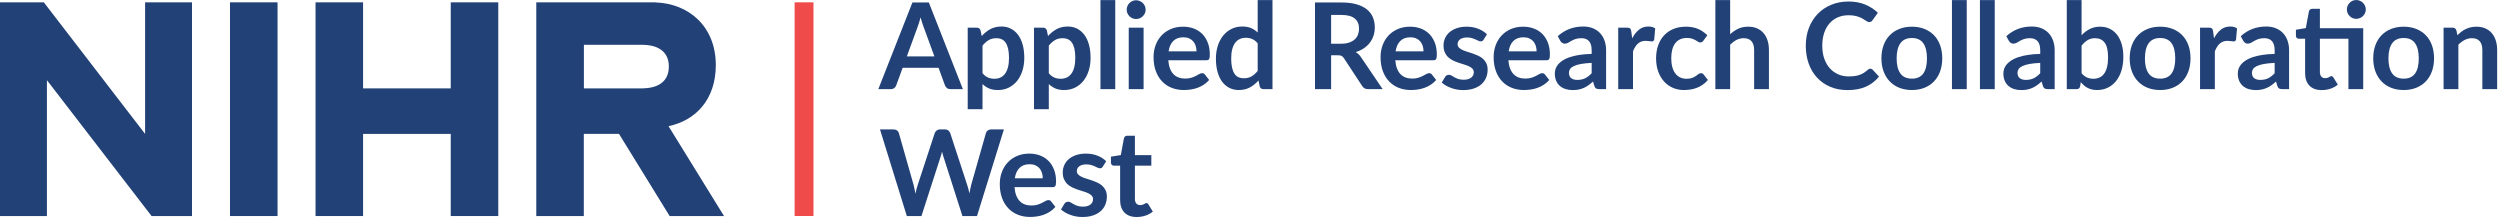 <?xml version="1.0" encoding="UTF-8"?>
<svg xmlns="http://www.w3.org/2000/svg" width="447" height="39" viewBox="0 0 447 39" fill="none">
  <path d="M167.072 10.087L165.186 4.932C165.094 4.704 164.998 4.434 164.898 4.119C164.796 3.804 164.696 3.466 164.598 3.1C164.504 3.466 164.407 3.807 164.308 4.124C164.208 4.442 164.112 4.719 164.018 4.954L162.143 10.087H167.072ZM172.162 15.938H169.934C169.683 15.938 169.479 15.875 169.323 15.749C169.166 15.624 169.048 15.468 168.968 15.283L167.811 12.123H161.394L160.235 15.283C160.179 15.448 160.068 15.598 159.903 15.733C159.739 15.87 159.536 15.938 159.292 15.938H157.043L163.14 0.443H166.075L172.162 15.938Z" fill="#224277"></path>
  <path d="M175.674 13.087C175.974 13.452 176.301 13.708 176.654 13.859C177.009 14.008 177.393 14.084 177.806 14.084C178.206 14.084 178.566 14.008 178.889 13.859C179.21 13.708 179.483 13.48 179.709 13.174C179.933 12.866 180.106 12.477 180.229 12.009C180.349 11.543 180.41 10.991 180.41 10.355C180.41 9.712 180.358 9.167 180.254 8.72C180.151 8.275 180.003 7.912 179.81 7.633C179.618 7.355 179.383 7.151 179.109 7.023C178.833 6.894 178.519 6.83 178.171 6.83C177.619 6.83 177.153 6.946 176.767 7.178C176.381 7.41 176.017 7.736 175.674 8.158V13.087ZM175.534 6.444C175.985 5.936 176.495 5.526 177.066 5.211C177.638 4.898 178.31 4.74 179.081 4.74C179.681 4.74 180.23 4.866 180.726 5.115C181.223 5.366 181.651 5.728 182.011 6.203C182.373 6.678 182.651 7.263 182.847 7.96C183.043 8.656 183.142 9.455 183.142 10.355C183.142 11.176 183.031 11.938 182.81 12.637C182.589 13.338 182.273 13.944 181.862 14.459C181.451 14.973 180.954 15.375 180.373 15.663C179.79 15.954 179.138 16.098 178.417 16.098C177.802 16.098 177.278 16.003 176.842 15.813C176.406 15.624 176.017 15.363 175.674 15.027V19.527H173.027V4.944H174.645C174.989 4.944 175.213 5.104 175.321 5.426L175.534 6.444Z" fill="#224277"></path>
  <path d="M187.526 13.087C187.826 13.452 188.152 13.708 188.507 13.859C188.859 14.008 189.243 14.084 189.658 14.084C190.059 14.084 190.419 14.008 190.74 13.859C191.062 13.708 191.335 13.48 191.56 13.174C191.786 12.866 191.958 12.477 192.079 12.009C192.2 11.543 192.262 10.991 192.262 10.355C192.262 9.712 192.21 9.167 192.107 8.72C192.003 8.275 191.854 7.912 191.662 7.633C191.468 7.355 191.234 7.151 190.959 7.023C190.684 6.894 190.372 6.83 190.022 6.83C189.472 6.83 189.004 6.946 188.619 7.178C188.232 7.41 187.868 7.736 187.526 8.158V13.087ZM187.387 6.444C187.836 5.936 188.347 5.526 188.919 5.211C189.49 4.898 190.162 4.74 190.934 4.74C191.532 4.74 192.08 4.866 192.578 5.115C193.074 5.366 193.503 5.728 193.863 6.203C194.224 6.678 194.503 7.263 194.699 7.96C194.896 8.656 194.994 9.455 194.994 10.355C194.994 11.176 194.883 11.938 194.662 12.637C194.44 13.338 194.123 13.944 193.714 14.459C193.303 14.973 192.806 15.375 192.224 15.663C191.642 15.954 190.99 16.098 190.268 16.098C189.655 16.098 189.128 16.003 188.694 15.813C188.258 15.624 187.868 15.363 187.526 15.027V19.527H184.879V4.944H186.498C186.84 4.944 187.064 5.104 187.172 5.426L187.387 6.444Z" fill="#224277"></path>
  <path d="M199.407 0.015V15.938H196.762V0.015H199.407Z" fill="#224277"></path>
  <path d="M204.476 4.944V15.938H201.818V4.944H204.476ZM204.841 1.74C204.841 1.968 204.793 2.183 204.701 2.383C204.608 2.583 204.485 2.757 204.332 2.908C204.177 3.058 203.997 3.178 203.789 3.267C203.582 3.356 203.361 3.4 203.125 3.4C202.897 3.4 202.68 3.356 202.477 3.267C202.274 3.178 202.097 3.058 201.948 2.908C201.797 2.757 201.677 2.583 201.588 2.383C201.498 2.183 201.453 1.968 201.453 1.74C201.453 1.504 201.498 1.283 201.588 1.076C201.677 0.868 201.797 0.69 201.948 0.54C202.097 0.39 202.274 0.271 202.477 0.18C202.68 0.092 202.897 0.047 203.125 0.047C203.361 0.047 203.582 0.092 203.789 0.18C203.997 0.271 204.177 0.39 204.332 0.54C204.485 0.69 204.608 0.868 204.701 1.076C204.793 1.283 204.841 1.504 204.841 1.74Z" fill="#224277"></path>
  <path d="M213.937 9.176C213.937 8.832 213.889 8.509 213.791 8.207C213.695 7.903 213.551 7.637 213.358 7.408C213.166 7.179 212.921 6.998 212.623 6.867C212.327 6.734 211.983 6.668 211.59 6.668C210.826 6.668 210.225 6.887 209.785 7.323C209.345 7.759 209.065 8.376 208.943 9.176H213.937ZM208.89 10.772C208.933 11.337 209.033 11.824 209.19 12.235C209.346 12.646 209.554 12.985 209.811 13.253C210.067 13.521 210.374 13.72 210.729 13.853C211.081 13.985 211.471 14.05 211.901 14.05C212.33 14.05 212.699 14.001 213.009 13.901C213.321 13.801 213.591 13.689 213.825 13.569C214.057 13.447 214.259 13.337 214.435 13.237C214.61 13.137 214.779 13.086 214.945 13.086C215.166 13.086 215.33 13.168 215.437 13.333L216.197 14.297C215.903 14.64 215.575 14.928 215.211 15.16C214.847 15.392 214.466 15.579 214.07 15.717C213.675 15.856 213.271 15.954 212.859 16.012C212.45 16.069 212.051 16.097 211.666 16.097C210.899 16.097 210.19 15.97 209.533 15.717C208.875 15.463 208.303 15.089 207.818 14.592C207.333 14.096 206.951 13.482 206.673 12.749C206.394 12.017 206.254 11.168 206.254 10.204C206.254 9.455 206.375 8.749 206.619 8.088C206.861 7.428 207.21 6.852 207.663 6.363C208.117 5.873 208.671 5.487 209.325 5.201C209.977 4.915 210.715 4.772 211.537 4.772C212.23 4.772 212.869 4.883 213.454 5.104C214.041 5.325 214.543 5.649 214.965 6.073C215.387 6.499 215.717 7.02 215.955 7.639C216.195 8.256 216.315 8.961 216.315 9.755C216.315 10.155 216.273 10.424 216.186 10.562C216.101 10.703 215.937 10.772 215.694 10.772H208.89Z" fill="#224277"></path>
  <path d="M224.876 7.751C224.574 7.387 224.248 7.129 223.896 6.98C223.541 6.829 223.161 6.753 222.753 6.753C222.353 6.753 221.993 6.829 221.672 6.98C221.349 7.129 221.074 7.356 220.846 7.66C220.618 7.964 220.444 8.349 220.321 8.817C220.2 9.285 220.138 9.837 220.138 10.472C220.138 11.116 220.19 11.66 220.294 12.107C220.397 12.553 220.546 12.917 220.738 13.198C220.932 13.482 221.168 13.685 221.446 13.81C221.725 13.934 222.036 13.997 222.378 13.997C222.929 13.997 223.396 13.884 223.782 13.655C224.169 13.425 224.532 13.101 224.876 12.68V7.751ZM227.521 0.015V15.937H225.904C225.554 15.937 225.333 15.776 225.24 15.454L225.014 14.395C224.57 14.901 224.062 15.312 223.488 15.627C222.912 15.94 222.242 16.097 221.478 16.097C220.878 16.097 220.329 15.973 219.829 15.723C219.329 15.473 218.897 15.111 218.537 14.634C218.176 14.16 217.897 13.572 217.701 12.873C217.505 12.173 217.406 11.373 217.406 10.472C217.406 9.659 217.517 8.901 217.738 8.201C217.96 7.501 218.278 6.893 218.693 6.379C219.108 5.865 219.604 5.463 220.181 5.173C220.761 4.884 221.41 4.74 222.132 4.74C222.746 4.74 223.272 4.836 223.708 5.029C224.142 5.223 224.532 5.483 224.876 5.811V0.015H227.521Z" fill="#224277"></path>
  <path d="M239.804 7.816C240.346 7.816 240.82 7.748 241.224 7.611C241.626 7.476 241.958 7.288 242.22 7.05C242.481 6.81 242.676 6.525 242.804 6.197C242.933 5.868 242.997 5.508 242.997 5.115C242.997 4.33 242.737 3.725 242.22 3.304C241.702 2.883 240.91 2.672 239.846 2.672H238.004V7.816H239.804ZM247.218 15.938H244.616C244.121 15.938 243.765 15.744 243.544 15.359L240.286 10.398C240.165 10.212 240.03 10.08 239.884 10.002C239.737 9.923 239.521 9.883 239.236 9.883H238.004V15.938H235.121V0.443H239.846C240.897 0.443 241.798 0.552 242.553 0.769C243.305 0.988 243.924 1.294 244.405 1.687C244.888 2.079 245.242 2.55 245.472 3.095C245.7 3.642 245.814 4.244 245.814 4.9C245.814 5.423 245.737 5.915 245.584 6.379C245.43 6.844 245.209 7.266 244.92 7.644C244.63 8.023 244.274 8.355 243.848 8.64C243.424 8.925 242.94 9.152 242.397 9.316C242.582 9.423 242.753 9.55 242.91 9.696C243.068 9.842 243.212 10.015 243.34 10.215L247.218 15.938Z" fill="#224277"></path>
  <path d="M254.526 9.176C254.526 8.832 254.478 8.509 254.382 8.207C254.285 7.903 254.14 7.637 253.948 7.408C253.754 7.179 253.51 6.998 253.214 6.867C252.917 6.734 252.572 6.668 252.178 6.668C251.414 6.668 250.813 6.887 250.374 7.323C249.934 7.759 249.654 8.376 249.533 9.176H254.526ZM249.48 10.772C249.522 11.337 249.621 11.824 249.78 12.235C249.937 12.646 250.144 12.985 250.4 13.253C250.658 13.521 250.962 13.72 251.317 13.853C251.672 13.985 252.062 14.05 252.49 14.05C252.918 14.05 253.288 14.001 253.6 13.901C253.909 13.801 254.181 13.689 254.413 13.569C254.645 13.447 254.849 13.337 255.024 13.237C255.2 13.137 255.369 13.086 255.533 13.086C255.754 13.086 255.918 13.168 256.026 13.333L256.788 14.297C256.494 14.64 256.166 14.928 255.801 15.16C255.437 15.392 255.057 15.579 254.66 15.717C254.264 15.856 253.86 15.954 253.45 16.012C253.038 16.069 252.64 16.097 252.254 16.097C251.49 16.097 250.78 15.97 250.121 15.717C249.465 15.463 248.894 15.089 248.408 14.592C247.922 14.096 247.54 13.482 247.261 12.749C246.982 12.017 246.844 11.168 246.844 10.204C246.844 9.455 246.965 8.749 247.208 8.088C247.452 7.428 247.798 6.852 248.252 6.363C248.706 5.873 249.26 5.487 249.913 5.201C250.566 4.915 251.304 4.772 252.125 4.772C252.818 4.772 253.457 4.883 254.044 5.104C254.629 5.325 255.133 5.649 255.556 6.073C255.976 6.499 256.306 7.02 256.546 7.639C256.786 8.256 256.904 8.961 256.904 9.755C256.904 10.155 256.862 10.424 256.777 10.562C256.69 10.703 256.526 10.772 256.284 10.772H249.48Z" fill="#224277"></path>
  <path d="M265.271 7.087C265.199 7.201 265.124 7.281 265.045 7.328C264.967 7.373 264.867 7.397 264.745 7.397C264.617 7.397 264.479 7.361 264.333 7.289C264.187 7.219 264.016 7.139 263.824 7.049C263.631 6.96 263.411 6.879 263.165 6.808C262.919 6.736 262.627 6.701 262.291 6.701C261.771 6.701 261.361 6.811 261.064 7.032C260.768 7.253 260.62 7.544 260.62 7.9C260.62 8.136 260.697 8.335 260.851 8.496C261.005 8.656 261.208 8.797 261.461 8.919C261.715 9.04 262.003 9.149 262.324 9.245C262.645 9.341 262.972 9.447 263.304 9.561C263.636 9.676 263.963 9.807 264.285 9.952C264.607 10.099 264.895 10.285 265.147 10.509C265.4 10.735 265.604 11.004 265.759 11.319C265.911 11.633 265.988 12.012 265.988 12.455C265.988 12.983 265.895 13.471 265.704 13.917C265.515 14.363 265.235 14.749 264.863 15.075C264.492 15.4 264.033 15.653 263.487 15.835C262.94 16.017 262.309 16.108 261.596 16.108C261.217 16.108 260.847 16.075 260.487 16.007C260.125 15.939 259.78 15.844 259.448 15.723C259.115 15.601 258.808 15.459 258.525 15.295C258.243 15.129 257.996 14.952 257.781 14.759L258.392 13.752C258.469 13.629 258.563 13.536 258.671 13.473C258.777 13.408 258.912 13.376 259.077 13.376C259.241 13.376 259.396 13.423 259.544 13.515C259.689 13.608 259.859 13.708 260.053 13.816C260.245 13.923 260.472 14.023 260.732 14.116C260.993 14.208 261.324 14.255 261.724 14.255C262.039 14.255 262.308 14.217 262.533 14.141C262.757 14.067 262.944 13.968 263.089 13.848C263.236 13.725 263.343 13.585 263.411 13.424C263.479 13.264 263.513 13.097 263.513 12.925C263.513 12.668 263.437 12.459 263.284 12.293C263.129 12.129 262.925 11.987 262.673 11.865C262.419 11.744 262.129 11.635 261.804 11.539C261.479 11.441 261.147 11.337 260.808 11.223C260.468 11.108 260.136 10.975 259.811 10.82C259.487 10.667 259.197 10.472 258.944 10.236C258.689 10.001 258.487 9.712 258.333 9.368C258.179 9.025 258.103 8.611 258.103 8.125C258.103 7.676 258.191 7.247 258.371 6.84C258.549 6.433 258.811 6.077 259.157 5.773C259.504 5.471 259.936 5.228 260.453 5.045C260.972 4.863 261.569 4.772 262.249 4.772C263.007 4.772 263.695 4.897 264.317 5.147C264.939 5.397 265.456 5.725 265.871 6.133L265.271 7.087Z" fill="#224277"></path>
  <path d="M274.745 9.176C274.745 8.832 274.697 8.509 274.601 8.207C274.504 7.903 274.359 7.637 274.167 7.408C273.973 7.179 273.729 6.998 273.433 6.867C273.136 6.734 272.791 6.668 272.399 6.668C271.633 6.668 271.032 6.887 270.593 7.323C270.153 7.759 269.873 8.376 269.752 9.176H274.745ZM269.699 10.772C269.741 11.337 269.841 11.824 269.999 12.235C270.156 12.646 270.363 12.985 270.62 13.253C270.877 13.521 271.181 13.72 271.536 13.853C271.891 13.985 272.281 14.05 272.709 14.05C273.137 14.05 273.508 14.001 273.818 13.901C274.128 13.801 274.4 13.689 274.632 13.569C274.864 13.447 275.068 13.337 275.243 13.237C275.419 13.137 275.588 13.086 275.752 13.086C275.973 13.086 276.137 13.168 276.245 13.333L277.007 14.297C276.713 14.64 276.385 14.928 276.02 15.16C275.656 15.392 275.276 15.579 274.879 15.717C274.483 15.856 274.079 15.954 273.669 16.012C273.257 16.069 272.859 16.097 272.473 16.097C271.709 16.097 270.999 15.97 270.341 15.717C269.684 15.463 269.113 15.089 268.626 14.592C268.141 14.096 267.759 13.482 267.48 12.749C267.201 12.017 267.062 11.168 267.062 10.204C267.062 9.455 267.184 8.749 267.426 8.088C267.67 7.428 268.017 6.852 268.471 6.363C268.925 5.873 269.479 5.487 270.132 5.201C270.787 4.915 271.522 4.772 272.344 4.772C273.037 4.772 273.677 4.883 274.263 5.104C274.848 5.325 275.352 5.649 275.775 6.073C276.195 6.499 276.525 7.02 276.765 7.639C277.005 8.256 277.122 8.961 277.122 9.755C277.122 10.155 277.081 10.424 276.996 10.562C276.909 10.703 276.745 10.772 276.503 10.772H269.699Z" fill="#224277"></path>
  <path d="M284.589 11.244C283.825 11.28 283.181 11.345 282.661 11.441C282.139 11.539 281.721 11.661 281.407 11.812C281.092 11.961 280.868 12.137 280.731 12.337C280.596 12.537 280.528 12.755 280.528 12.991C280.528 13.455 280.667 13.787 280.941 13.987C281.216 14.187 281.575 14.287 282.017 14.287C282.561 14.287 283.031 14.189 283.427 13.992C283.823 13.796 284.211 13.497 284.589 13.097V11.244ZM278.524 6.475C279.788 5.319 281.311 4.74 283.089 4.74C283.732 4.74 284.307 4.845 284.815 5.056C285.321 5.267 285.749 5.559 286.1 5.935C286.451 6.309 286.716 6.759 286.897 7.28C287.08 7.801 287.172 8.373 287.172 8.993V15.937H285.971C285.721 15.937 285.528 15.899 285.393 15.824C285.257 15.749 285.149 15.597 285.071 15.369L284.836 14.576C284.557 14.827 284.285 15.045 284.021 15.235C283.757 15.424 283.481 15.584 283.196 15.712C282.911 15.84 282.605 15.939 282.28 16.007C281.955 16.075 281.596 16.108 281.203 16.108C280.739 16.108 280.311 16.045 279.917 15.92C279.524 15.796 279.185 15.608 278.899 15.359C278.615 15.108 278.393 14.797 278.235 14.425C278.077 14.055 278 13.623 278 13.129C278 12.851 278.047 12.575 278.139 12.299C278.231 12.024 278.384 11.761 278.595 11.512C278.804 11.261 279.077 11.027 279.413 10.805C279.749 10.584 280.163 10.389 280.652 10.225C281.14 10.061 281.711 9.928 282.36 9.824C283.009 9.72 283.753 9.659 284.589 9.637V8.993C284.589 8.259 284.432 7.713 284.119 7.36C283.803 7.007 283.349 6.829 282.757 6.829C282.329 6.829 281.973 6.879 281.691 6.98C281.408 7.08 281.161 7.192 280.947 7.316C280.731 7.441 280.537 7.553 280.361 7.655C280.187 7.755 279.993 7.804 279.779 7.804C279.592 7.804 279.436 7.756 279.307 7.66C279.177 7.563 279.075 7.451 278.996 7.323L278.524 6.475Z" fill="#224277"></path>
  <path d="M291.833 6.851C292.175 6.194 292.583 5.678 293.055 5.303C293.525 4.928 294.083 4.74 294.725 4.74C295.232 4.74 295.64 4.851 295.948 5.072L295.776 7.054C295.739 7.183 295.688 7.275 295.62 7.328C295.552 7.382 295.46 7.408 295.347 7.408C295.239 7.408 295.08 7.39 294.871 7.355C294.66 7.319 294.453 7.301 294.253 7.301C293.96 7.301 293.7 7.344 293.472 7.43C293.243 7.515 293.037 7.639 292.855 7.799C292.675 7.96 292.512 8.155 292.373 8.383C292.233 8.611 292.104 8.873 291.983 9.165V15.938H289.336V4.944H290.889C291.161 4.944 291.349 4.992 291.457 5.088C291.564 5.184 291.636 5.357 291.672 5.608L291.833 6.851Z" fill="#224277"></path>
  <path d="M304.573 7.268C304.496 7.368 304.419 7.447 304.343 7.504C304.269 7.561 304.16 7.589 304.016 7.589C303.881 7.589 303.748 7.549 303.62 7.466C303.492 7.385 303.339 7.292 303.16 7.188C302.981 7.085 302.768 6.992 302.521 6.909C302.276 6.828 301.969 6.787 301.607 6.787C301.141 6.787 300.733 6.871 300.385 7.037C300.035 7.207 299.743 7.447 299.511 7.761C299.279 8.076 299.105 8.456 298.992 8.903C298.877 9.349 298.82 9.855 298.82 10.418C298.82 11.004 298.883 11.527 299.008 11.982C299.132 12.44 299.313 12.824 299.549 13.134C299.785 13.445 300.069 13.681 300.405 13.841C300.741 14.002 301.12 14.084 301.541 14.084C301.963 14.084 302.304 14.032 302.564 13.928C302.825 13.824 303.045 13.71 303.224 13.585C303.401 13.46 303.559 13.345 303.689 13.242C303.823 13.139 303.969 13.086 304.135 13.086C304.348 13.086 304.509 13.168 304.617 13.333L305.377 14.297C305.084 14.64 304.767 14.928 304.424 15.16C304.081 15.392 303.727 15.579 303.357 15.717C302.989 15.856 302.612 15.954 302.223 16.012C301.833 16.069 301.445 16.097 301.06 16.097C300.381 16.097 299.741 15.97 299.141 15.717C298.541 15.463 298.016 15.095 297.565 14.608C297.117 14.123 296.761 13.528 296.5 12.824C296.239 12.12 296.109 11.319 296.109 10.418C296.109 9.611 296.225 8.863 296.457 8.173C296.689 7.485 297.031 6.888 297.48 6.385C297.931 5.881 298.488 5.487 299.152 5.201C299.816 4.915 300.58 4.772 301.445 4.772C302.267 4.772 302.987 4.904 303.604 5.168C304.223 5.433 304.777 5.811 305.271 6.304L304.573 7.268Z" fill="#224277"></path>
  <path d="M309.352 6.122C309.782 5.723 310.254 5.398 310.768 5.147C311.283 4.898 311.886 4.772 312.578 4.772C313.178 4.772 313.711 4.874 314.175 5.078C314.639 5.28 315.027 5.567 315.338 5.935C315.648 6.303 315.884 6.742 316.044 7.254C316.206 7.763 316.287 8.325 316.287 8.94V15.938H313.639V8.94C313.639 8.27 313.486 7.75 313.178 7.382C312.871 7.014 312.403 6.83 311.775 6.83C311.318 6.83 310.89 6.934 310.49 7.14C310.088 7.347 309.711 7.63 309.352 7.987V15.938H306.707V0.015H309.352V6.122Z" fill="#224277"></path>
  <path d="M334.415 12.283C334.571 12.283 334.711 12.344 334.834 12.465L335.968 13.697C335.34 14.476 334.566 15.073 333.648 15.487C332.731 15.901 331.628 16.108 330.343 16.108C329.192 16.108 328.159 15.912 327.24 15.519C326.323 15.127 325.539 14.58 324.89 13.88C324.239 13.18 323.74 12.344 323.395 11.373C323.048 10.401 322.875 9.34 322.875 8.191C322.875 7.025 323.06 5.96 323.432 4.992C323.803 4.024 324.327 3.189 325.002 2.489C325.676 1.789 326.482 1.245 327.418 0.856C328.354 0.467 329.39 0.272 330.524 0.272C331.654 0.272 332.656 0.457 333.531 0.829C334.406 1.201 335.151 1.687 335.764 2.285L334.8 3.625C334.743 3.711 334.671 3.785 334.58 3.851C334.492 3.915 334.368 3.947 334.211 3.947C334.104 3.947 333.994 3.917 333.879 3.856C333.764 3.795 333.639 3.72 333.504 3.631C333.368 3.541 333.211 3.444 333.032 3.336C332.854 3.229 332.647 3.131 332.411 3.041C332.176 2.952 331.902 2.877 331.591 2.816C331.282 2.756 330.922 2.725 330.514 2.725C329.822 2.725 329.187 2.848 328.614 3.095C328.038 3.341 327.543 3.699 327.128 4.167C326.715 4.635 326.394 5.207 326.164 5.881C325.936 6.556 325.822 7.325 325.822 8.191C325.822 9.061 325.946 9.837 326.191 10.515C326.438 11.195 326.771 11.765 327.192 12.229C327.615 12.695 328.111 13.049 328.682 13.296C329.254 13.543 329.868 13.665 330.524 13.665C330.918 13.665 331.274 13.644 331.591 13.601C331.908 13.559 332.202 13.491 332.47 13.397C332.738 13.305 332.991 13.185 333.231 13.039C333.47 12.892 333.707 12.712 333.944 12.497C334.014 12.433 334.09 12.381 334.168 12.341C334.247 12.303 334.33 12.283 334.415 12.283Z" fill="#224277"></path>
  <path d="M341.852 14.061C342.766 14.061 343.444 13.755 343.882 13.14C344.322 12.527 344.541 11.625 344.541 10.44C344.541 9.255 344.322 8.351 343.882 7.729C343.444 7.108 342.766 6.797 341.852 6.797C340.922 6.797 340.234 7.109 339.789 7.735C339.344 8.36 339.12 9.261 339.12 10.44C339.12 11.618 339.344 12.517 339.789 13.134C340.234 13.752 340.922 14.061 341.852 14.061ZM341.852 4.772C342.666 4.772 343.406 4.904 344.074 5.168C344.742 5.433 345.314 5.808 345.789 6.293C346.265 6.78 346.63 7.373 346.888 8.072C347.145 8.772 347.274 9.555 347.274 10.418C347.274 11.29 347.145 12.076 346.888 12.776C346.63 13.476 346.265 14.072 345.789 14.565C345.314 15.059 344.742 15.437 344.074 15.701C343.406 15.965 342.666 16.097 341.852 16.097C341.03 16.097 340.284 15.965 339.613 15.701C338.941 15.437 338.368 15.059 337.893 14.565C337.417 14.072 337.05 13.476 336.788 12.776C336.528 12.076 336.398 11.29 336.398 10.418C336.398 9.555 336.528 8.772 336.788 8.072C337.05 7.373 337.417 6.78 337.893 6.293C338.368 5.808 338.941 5.433 339.613 5.168C340.284 4.904 341.03 4.772 341.852 4.772Z" fill="#224277"></path>
  <path d="M351.653 0.015V15.938H349.008V0.015H351.653Z" fill="#224277"></path>
  <path d="M356.66 0.015V15.938H354.012V0.015H356.66Z" fill="#224277"></path>
  <path d="M364.792 11.244C364.028 11.28 363.386 11.345 362.864 11.441C362.343 11.539 361.924 11.661 361.611 11.812C361.295 11.961 361.071 12.137 360.935 12.337C360.799 12.537 360.732 12.755 360.732 12.991C360.732 13.455 360.87 13.787 361.144 13.987C361.419 14.187 361.779 14.287 362.222 14.287C362.764 14.287 363.234 14.189 363.63 13.992C364.026 13.796 364.414 13.497 364.792 13.097V11.244ZM358.728 6.475C359.992 5.319 361.514 4.74 363.292 4.74C363.936 4.74 364.511 4.845 365.018 5.056C365.524 5.267 365.954 5.559 366.303 5.935C366.654 6.309 366.919 6.759 367.102 7.28C367.284 7.801 367.375 8.373 367.375 8.993V15.937H366.175C365.924 15.937 365.732 15.899 365.596 15.824C365.46 15.749 365.352 15.597 365.275 15.369L365.039 14.576C364.76 14.827 364.49 15.045 364.226 15.235C363.96 15.424 363.684 15.584 363.399 15.712C363.115 15.84 362.808 15.939 362.483 16.007C362.159 16.075 361.799 16.108 361.406 16.108C360.943 16.108 360.514 16.045 360.122 15.92C359.728 15.796 359.39 15.608 359.103 15.359C358.818 15.108 358.596 14.797 358.439 14.425C358.282 14.055 358.203 13.623 358.203 13.129C358.203 12.851 358.25 12.575 358.343 12.299C358.435 12.024 358.587 11.761 358.798 11.512C359.008 11.261 359.282 11.027 359.618 10.805C359.954 10.584 360.366 10.389 360.855 10.225C361.344 10.061 361.914 9.928 362.564 9.824C363.214 9.72 363.956 9.659 364.792 9.637V8.993C364.792 8.259 364.635 7.713 364.322 7.36C364.007 7.007 363.554 6.829 362.96 6.829C362.532 6.829 362.178 6.879 361.895 6.98C361.612 7.08 361.364 7.192 361.15 7.316C360.935 7.441 360.74 7.553 360.566 7.655C360.391 7.755 360.196 7.804 359.982 7.804C359.795 7.804 359.639 7.756 359.511 7.66C359.382 7.563 359.279 7.451 359.199 7.323L358.728 6.475Z" fill="#224277"></path>
  <path d="M372.186 13.086C372.486 13.452 372.812 13.708 373.167 13.858C373.519 14.008 373.894 14.084 374.287 14.084C374.692 14.084 375.059 14.009 375.384 13.863C375.71 13.717 375.986 13.488 376.215 13.177C376.443 12.868 376.619 12.47 376.739 11.988C376.86 11.507 376.922 10.929 376.922 10.258C376.922 9.051 376.722 8.177 376.322 7.639C375.922 7.099 375.346 6.829 374.596 6.829C374.09 6.829 373.647 6.945 373.268 7.177C372.89 7.409 372.528 7.736 372.186 8.157V13.086ZM372.186 6.293C372.628 5.829 373.12 5.46 373.659 5.184C374.198 4.909 374.815 4.772 375.508 4.772C376.143 4.772 376.716 4.897 377.228 5.147C377.738 5.397 378.174 5.756 378.535 6.224C378.895 6.692 379.172 7.259 379.364 7.923C379.558 8.587 379.654 9.332 379.654 10.161C379.654 11.055 379.543 11.865 379.322 12.595C379.1 13.322 378.784 13.947 378.374 14.463C377.963 14.982 377.468 15.384 376.89 15.669C376.311 15.954 375.668 16.097 374.96 16.097C374.619 16.097 374.307 16.064 374.028 15.996C373.75 15.928 373.494 15.833 373.258 15.712C373.022 15.591 372.806 15.441 372.61 15.267C372.412 15.092 372.226 14.897 372.047 14.682L371.928 15.422C371.886 15.608 371.812 15.74 371.71 15.819C371.606 15.897 371.464 15.937 371.287 15.937H369.539V0.015H372.186V6.293Z" fill="#224277"></path>
  <path d="M386.242 14.061C387.157 14.061 387.834 13.755 388.274 13.14C388.713 12.527 388.933 11.625 388.933 10.44C388.933 9.255 388.713 8.351 388.274 7.729C387.834 7.108 387.157 6.797 386.242 6.797C385.314 6.797 384.626 7.109 384.18 7.735C383.733 8.36 383.51 9.261 383.51 10.44C383.51 11.618 383.733 12.517 384.18 13.134C384.626 13.752 385.314 14.061 386.242 14.061ZM386.242 4.772C387.058 4.772 387.798 4.904 388.466 5.168C389.134 5.433 389.705 5.808 390.18 6.293C390.656 6.78 391.021 7.373 391.28 8.072C391.536 8.772 391.665 9.555 391.665 10.418C391.665 11.29 391.536 12.076 391.28 12.776C391.021 13.476 390.656 14.072 390.18 14.565C389.705 15.059 389.134 15.437 388.466 15.701C387.798 15.965 387.058 16.097 386.242 16.097C385.421 16.097 384.676 15.965 384.004 15.701C383.333 15.437 382.758 15.059 382.285 14.565C381.809 14.072 381.441 13.476 381.18 12.776C380.92 12.076 380.789 11.29 380.789 10.418C380.789 9.555 380.92 8.772 381.18 8.072C381.441 7.373 381.809 6.78 382.285 6.293C382.758 5.808 383.333 5.433 384.004 5.168C384.676 4.904 385.421 4.772 386.242 4.772Z" fill="#224277"></path>
  <path d="M395.865 6.851C396.207 6.194 396.615 5.678 397.086 5.303C397.558 4.928 398.115 4.74 398.757 4.74C399.265 4.74 399.673 4.851 399.979 5.072L399.807 7.054C399.771 7.183 399.721 7.275 399.653 7.328C399.583 7.382 399.493 7.408 399.379 7.408C399.271 7.408 399.113 7.39 398.902 7.355C398.691 7.319 398.486 7.301 398.286 7.301C397.993 7.301 397.731 7.344 397.505 7.43C397.275 7.515 397.069 7.639 396.887 7.799C396.706 7.96 396.545 8.155 396.405 8.383C396.266 8.611 396.135 8.873 396.014 9.165V15.938H393.367V4.944H394.921C395.193 4.944 395.382 4.992 395.49 5.088C395.597 5.184 395.669 5.357 395.703 5.608L395.865 6.851Z" fill="#224277"></path>
  <path d="M406.707 11.244C405.943 11.28 405.3 11.345 404.779 11.441C404.257 11.539 403.84 11.661 403.524 11.812C403.211 11.961 402.985 12.137 402.849 12.337C402.715 12.537 402.647 12.755 402.647 12.991C402.647 13.455 402.784 13.787 403.059 13.987C403.333 14.187 403.692 14.287 404.135 14.287C404.677 14.287 405.148 14.189 405.545 13.992C405.941 13.796 406.329 13.497 406.707 13.097V11.244ZM400.643 6.475C401.907 5.319 403.428 4.74 405.207 4.74C405.849 4.74 406.425 4.845 406.932 5.056C407.44 5.267 407.868 5.559 408.219 5.935C408.567 6.309 408.835 6.759 409.016 7.28C409.199 7.801 409.289 8.373 409.289 8.993V15.937H408.089C407.84 15.937 407.647 15.899 407.511 15.824C407.375 15.749 407.268 15.597 407.189 15.369L406.953 14.576C406.676 14.827 406.403 15.045 406.139 15.235C405.875 15.424 405.6 15.584 405.315 15.712C405.028 15.84 404.724 15.939 404.397 16.007C404.072 16.075 403.715 16.108 403.321 16.108C402.856 16.108 402.428 16.045 402.035 15.92C401.643 15.796 401.303 15.608 401.017 15.359C400.731 15.108 400.509 14.797 400.353 14.425C400.196 14.055 400.117 13.623 400.117 13.129C400.117 12.851 400.164 12.575 400.256 12.299C400.349 12.024 400.501 11.761 400.712 11.512C400.923 11.261 401.196 11.027 401.532 10.805C401.868 10.584 402.28 10.389 402.769 10.225C403.259 10.061 403.828 9.928 404.479 9.824C405.128 9.72 405.871 9.659 406.707 9.637V8.993C406.707 8.259 406.551 7.713 406.235 7.36C405.921 7.007 405.467 6.829 404.875 6.829C404.447 6.829 404.091 6.879 403.808 6.98C403.527 7.08 403.279 7.192 403.064 7.316C402.849 7.441 402.655 7.553 402.48 7.655C402.304 7.755 402.111 7.804 401.897 7.804C401.711 7.804 401.553 7.756 401.424 7.66C401.296 7.563 401.192 7.451 401.115 7.323L400.643 6.475Z" fill="#224277"></path>
  <path d="M423.006 1.696C423.006 1.925 422.958 2.141 422.866 2.345C422.773 2.549 422.65 2.725 422.497 2.875C422.344 3.025 422.161 3.145 421.95 3.235C421.738 3.324 421.516 3.368 421.281 3.368C421.052 3.368 420.838 3.324 420.637 3.235C420.437 3.145 420.262 3.025 420.113 2.875C419.962 2.725 419.844 2.549 419.753 2.345C419.664 2.141 419.62 1.925 419.62 1.696C419.62 1.461 419.664 1.241 419.753 1.037C419.844 0.835 419.962 0.656 420.113 0.501C420.262 0.348 420.437 0.228 420.637 0.137C420.838 0.048 421.052 0.004 421.281 0.004C421.516 0.004 421.738 0.048 421.95 0.137C422.161 0.228 422.344 0.348 422.497 0.501C422.65 0.656 422.773 0.835 422.866 1.037C422.958 1.241 423.006 1.461 423.006 1.696ZM422.545 15.937H419.898V6.925H414.797V12.883C414.797 13.225 414.882 13.495 415.05 13.687C415.217 13.88 415.448 13.976 415.74 13.976C415.904 13.976 416.042 13.956 416.153 13.917C416.264 13.877 416.36 13.837 416.442 13.793C416.524 13.752 416.598 13.711 416.662 13.671C416.726 13.632 416.79 13.612 416.854 13.612C416.933 13.612 416.998 13.632 417.048 13.671C417.098 13.711 417.152 13.769 417.209 13.848L418.002 15.133C417.616 15.455 417.173 15.699 416.673 15.863C416.173 16.027 415.656 16.108 415.12 16.108C414.162 16.108 413.428 15.839 412.917 15.3C412.406 14.76 412.152 14.016 412.152 13.065V6.925H411.026C410.884 6.925 410.762 6.879 410.662 6.787C410.562 6.693 410.512 6.553 410.512 6.368V5.319L412.28 5.019L412.837 2.029C412.873 1.887 412.941 1.775 413.041 1.696C413.14 1.619 413.269 1.579 413.426 1.579H414.797V5.04H422.545V15.937Z" fill="#224277"></path>
  <path d="M429.785 14.061C430.7 14.061 431.377 13.755 431.816 13.14C432.256 12.527 432.475 11.625 432.475 10.44C432.475 9.255 432.256 8.351 431.816 7.729C431.377 7.108 430.7 6.797 429.785 6.797C428.856 6.797 428.169 7.109 427.724 7.735C427.277 8.36 427.053 9.261 427.053 10.44C427.053 11.618 427.277 12.517 427.724 13.134C428.169 13.752 428.856 14.061 429.785 14.061ZM429.785 4.772C430.6 4.772 431.341 4.904 432.008 5.168C432.676 5.433 433.248 5.808 433.724 6.293C434.199 6.78 434.564 7.373 434.821 8.072C435.079 8.772 435.208 9.555 435.208 10.418C435.208 11.29 435.079 12.076 434.821 12.776C434.564 13.476 434.199 14.072 433.724 14.565C433.248 15.059 432.676 15.437 432.008 15.701C431.341 15.965 430.6 16.097 429.785 16.097C428.964 16.097 428.217 15.965 427.547 15.701C426.875 15.437 426.301 15.059 425.827 14.565C425.351 14.072 424.984 13.476 424.723 12.776C424.461 12.076 424.332 11.29 424.332 10.418C424.332 9.555 424.461 8.772 424.723 8.072C424.984 7.373 425.351 6.78 425.827 6.293C426.301 5.808 426.875 5.433 427.547 5.168C428.217 4.904 428.964 4.772 429.785 4.772Z" fill="#224277"></path>
  <path d="M439.386 6.294C439.607 6.072 439.841 5.867 440.087 5.678C440.334 5.488 440.595 5.328 440.87 5.196C441.145 5.063 441.439 4.96 441.754 4.884C442.067 4.81 442.41 4.772 442.783 4.772C443.383 4.772 443.914 4.874 444.379 5.078C444.842 5.28 445.23 5.567 445.542 5.935C445.851 6.303 446.087 6.742 446.249 7.254C446.409 7.763 446.49 8.325 446.49 8.94V15.938H443.842V8.94C443.842 8.27 443.689 7.75 443.383 7.382C443.075 7.014 442.607 6.83 441.979 6.83C441.521 6.83 441.093 6.934 440.693 7.14C440.293 7.347 439.914 7.63 439.558 7.987V15.938H436.91V4.944H438.529C438.871 4.944 439.097 5.104 439.203 5.426L439.386 6.294Z" fill="#224277"></path>
  <path d="M179.499 23.136L174.688 38.629H172.084L168.697 28.044C168.605 27.787 168.518 27.473 168.441 27.101C168.397 27.28 168.354 27.447 168.312 27.605C168.269 27.761 168.224 27.908 168.173 28.044L164.755 38.629H162.14L157.34 23.136H159.751C160.001 23.136 160.21 23.196 160.378 23.313C160.545 23.431 160.659 23.589 160.716 23.789L163.351 33.059C163.408 33.287 163.464 33.535 163.517 33.804C163.571 34.071 163.625 34.352 163.683 34.644C163.74 34.344 163.803 34.061 163.871 33.797C163.939 33.535 164.012 33.287 164.09 33.059L167.133 23.789C167.191 23.625 167.303 23.476 167.471 23.34C167.639 23.204 167.844 23.136 168.087 23.136H168.935C169.183 23.136 169.388 23.197 169.545 23.319C169.701 23.44 169.82 23.597 169.897 23.789L172.931 33.059C173.08 33.501 173.216 34.012 173.339 34.591C173.431 34.027 173.533 33.516 173.648 33.059L176.285 23.789C176.328 23.611 176.436 23.457 176.612 23.329C176.785 23.201 176.995 23.136 177.237 23.136H179.499Z" fill="#224277"></path>
  <path d="M186.444 31.869C186.444 31.526 186.396 31.203 186.299 30.898C186.203 30.596 186.059 30.329 185.866 30.101C185.674 29.873 185.428 29.692 185.131 29.56C184.835 29.428 184.491 29.363 184.098 29.363C183.334 29.363 182.731 29.58 182.291 30.016C181.852 30.452 181.572 31.069 181.451 31.869H186.444ZM181.398 33.465C181.44 34.029 181.54 34.517 181.698 34.928C181.854 35.34 182.062 35.678 182.319 35.947C182.575 36.215 182.882 36.413 183.235 36.547C183.588 36.678 183.979 36.744 184.408 36.744C184.838 36.744 185.207 36.694 185.516 36.594C185.828 36.495 186.099 36.384 186.332 36.263C186.564 36.14 186.767 36.029 186.943 35.931C187.118 35.829 187.287 35.78 187.452 35.78C187.674 35.78 187.838 35.862 187.944 36.026L188.704 36.99C188.411 37.334 188.083 37.621 187.719 37.853C187.355 38.085 186.974 38.272 186.578 38.41C186.182 38.55 185.779 38.648 185.367 38.705C184.956 38.763 184.559 38.791 184.174 38.791C183.407 38.791 182.698 38.664 182.04 38.41C181.383 38.157 180.811 37.782 180.326 37.285C179.84 36.789 179.458 36.175 179.179 35.443C178.9 34.711 178.762 33.862 178.762 32.897C178.762 32.148 178.883 31.441 179.126 30.781C179.368 30.121 179.718 29.545 180.171 29.056C180.623 28.567 181.178 28.18 181.832 27.895C182.484 27.608 183.223 27.465 184.044 27.465C184.736 27.465 185.376 27.576 185.962 27.797C186.548 28.018 187.051 28.343 187.472 28.767C187.895 29.192 188.224 29.713 188.463 30.332C188.703 30.949 188.823 31.654 188.823 32.448C188.823 32.848 188.78 33.117 188.694 33.256C188.608 33.396 188.444 33.465 188.202 33.465H181.398Z" fill="#224277"></path>
  <path d="M197.19 29.78C197.119 29.895 197.043 29.975 196.965 30.021C196.886 30.067 196.786 30.091 196.665 30.091C196.537 30.091 196.398 30.055 196.253 29.983C196.106 29.912 195.937 29.832 195.743 29.741C195.551 29.653 195.331 29.572 195.085 29.501C194.838 29.429 194.547 29.395 194.211 29.395C193.689 29.395 193.281 29.504 192.985 29.725C192.687 29.947 192.539 30.237 192.539 30.595C192.539 30.829 192.617 31.028 192.77 31.189C192.923 31.349 193.126 31.491 193.381 31.612C193.634 31.733 193.922 31.843 194.243 31.939C194.563 32.035 194.891 32.14 195.225 32.255C195.557 32.369 195.883 32.499 196.205 32.645C196.525 32.792 196.813 32.977 197.066 33.203C197.321 33.428 197.523 33.699 197.677 34.012C197.831 34.327 197.907 34.705 197.907 35.148C197.907 35.676 197.813 36.164 197.623 36.611C197.434 37.056 197.154 37.443 196.783 37.768C196.411 38.093 195.953 38.347 195.405 38.529C194.859 38.711 194.23 38.801 193.514 38.801C193.135 38.801 192.766 38.768 192.405 38.7C192.045 38.632 191.698 38.537 191.366 38.416C191.034 38.295 190.727 38.152 190.445 37.988C190.163 37.823 189.914 37.644 189.699 37.452L190.311 36.444C190.39 36.323 190.482 36.229 190.589 36.165C190.697 36.101 190.833 36.069 190.997 36.069C191.161 36.069 191.317 36.116 191.462 36.208C191.61 36.301 191.779 36.401 191.971 36.508C192.165 36.616 192.391 36.716 192.653 36.808C192.913 36.901 193.242 36.948 193.643 36.948C193.957 36.948 194.227 36.911 194.453 36.835C194.677 36.761 194.862 36.663 195.009 36.541C195.155 36.419 195.263 36.277 195.331 36.119C195.398 35.957 195.433 35.791 195.433 35.619C195.433 35.363 195.355 35.152 195.202 34.987C195.049 34.823 194.845 34.68 194.591 34.559C194.338 34.437 194.049 34.328 193.723 34.232C193.398 34.135 193.066 34.029 192.727 33.916C192.389 33.801 192.055 33.668 191.73 33.513C191.405 33.36 191.117 33.165 190.862 32.929C190.61 32.695 190.405 32.405 190.251 32.061C190.098 31.719 190.021 31.305 190.021 30.819C190.021 30.369 190.111 29.94 190.289 29.533C190.467 29.127 190.73 28.771 191.077 28.467C191.423 28.163 191.855 27.92 192.374 27.739C192.891 27.556 193.49 27.465 194.169 27.465C194.925 27.465 195.615 27.591 196.235 27.84C196.858 28.091 197.375 28.419 197.789 28.827L197.19 29.78Z" fill="#224277"></path>
  <path d="M203.243 38.801C202.286 38.801 201.553 38.532 201.042 37.993C200.531 37.453 200.277 36.709 200.277 35.759V29.619H199.151C199.009 29.619 198.887 29.572 198.786 29.48C198.686 29.387 198.637 29.247 198.637 29.061V28.012L200.403 27.723L200.961 24.723C200.998 24.58 201.065 24.468 201.166 24.389C201.265 24.311 201.394 24.272 201.551 24.272H202.922V27.733H205.858V29.619H202.922V35.576C202.922 35.919 203.007 36.188 203.175 36.38C203.342 36.573 203.571 36.669 203.865 36.669C204.029 36.669 204.167 36.649 204.278 36.611C204.389 36.571 204.485 36.529 204.566 36.487C204.649 36.444 204.723 36.404 204.786 36.364C204.85 36.325 204.915 36.305 204.979 36.305C205.058 36.305 205.122 36.325 205.173 36.364C205.223 36.404 205.277 36.463 205.334 36.541L206.126 37.827C205.739 38.148 205.297 38.392 204.797 38.556C204.297 38.72 203.781 38.801 203.243 38.801Z" fill="#224277"></path>
  <path d="M25.942 0.417V23.944L7.838 0.417H0V38.628H8.389V14.336L27.101 38.628H34.33V0.417H25.942Z" fill="#224277"></path>
  <path d="M41.125 38.628H49.625V0.417H41.125V38.628Z" fill="#224277"></path>
  <path d="M80.593 0.417V15.803H64.918V0.417H56.418V38.628H64.918V23.943H80.593V38.628H89.093V0.417H80.593Z" fill="#224277"></path>
  <path d="M119.531 22.558C124.388 21.545 127.987 17.793 127.987 11.632C127.987 4.766 123.193 0.625 117.198 0.434V0.417H95.887V38.627H104.386V23.941H110.679L119.731 38.627H129.456L119.531 22.558ZM115.167 15.789L114.737 15.802H104.401V8.005H114.737L115.167 8.018C117.008 8.072 119.59 8.789 119.59 11.904C119.59 15.018 117.008 15.736 115.167 15.789Z" fill="#224277"></path>
  <path d="M142.078 38.623H145.45V0.417H142.078V38.623Z" fill="#EF4B4B"></path>
</svg>
